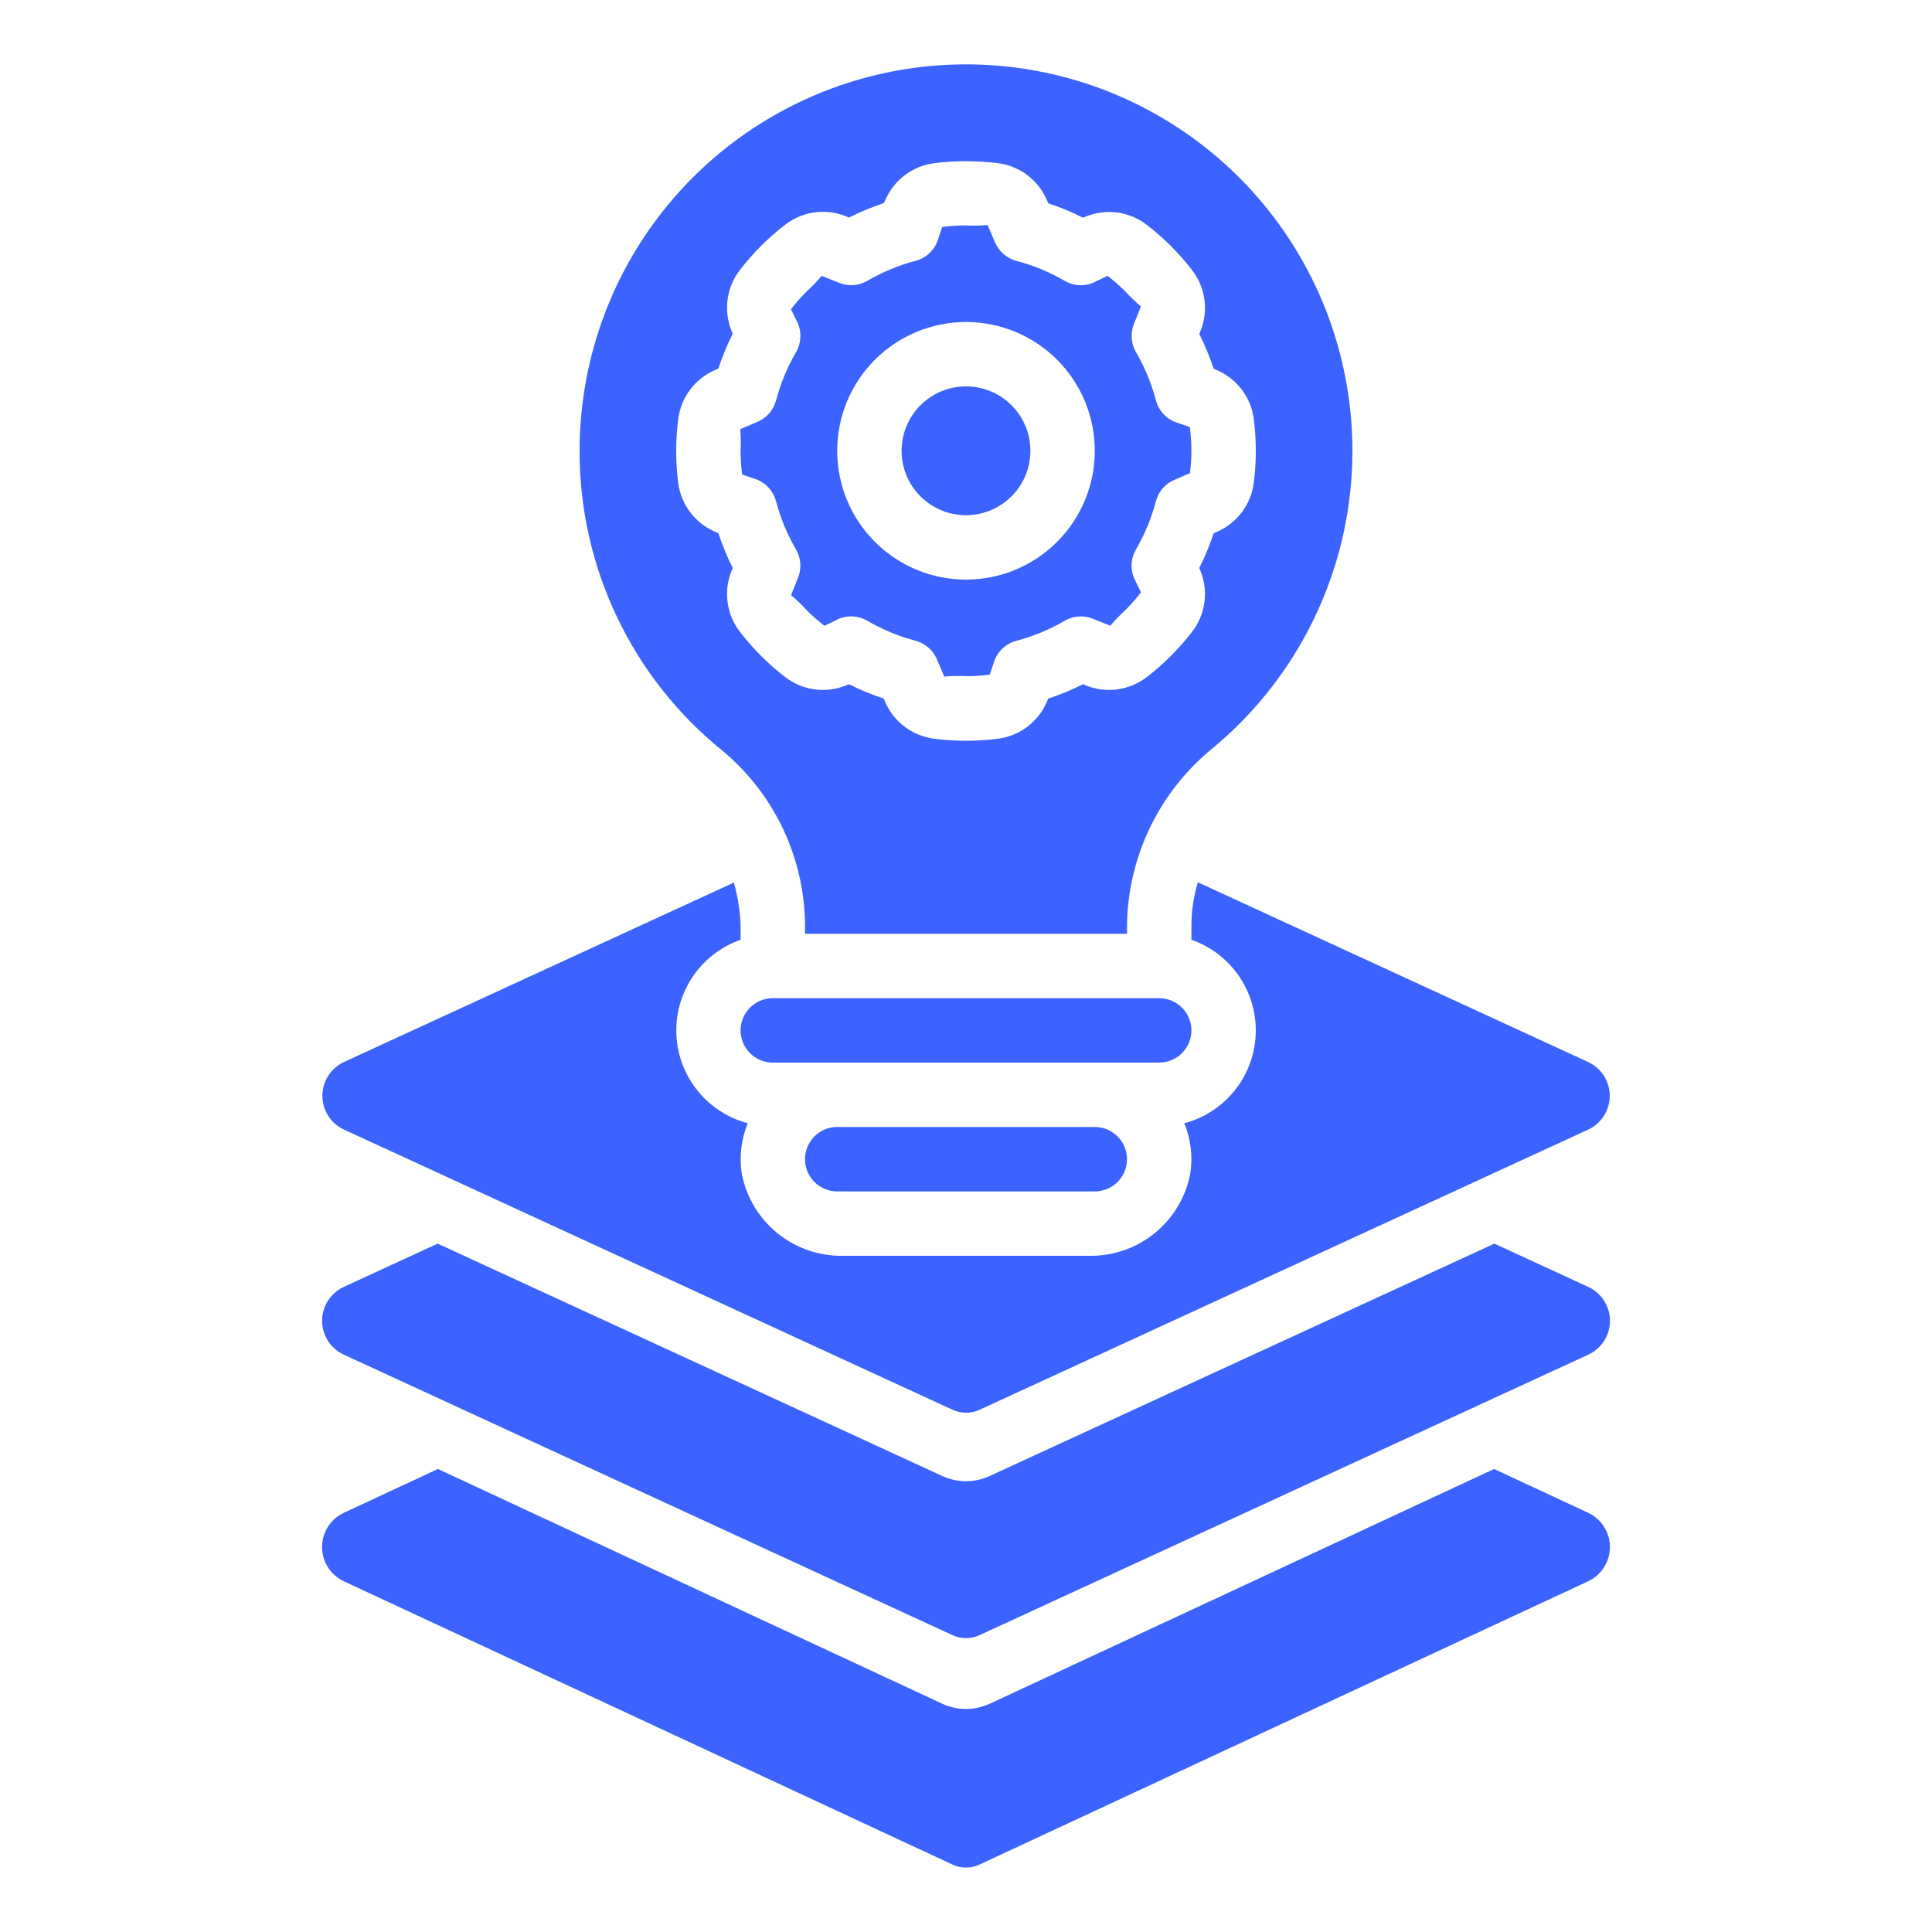 <?xml version="1.0" encoding="UTF-8"?> <svg xmlns="http://www.w3.org/2000/svg" width="1200pt" height="1200pt" version="1.1" viewBox="0 0 1200 1200"><g fill="#3c62ff"><path d="m986.52 939.66-58.52-27.238-313.22 145.8v-0.004c-4.66 2.129-9.719 3.234-14.84 3.242-5.012-0.004-9.965-1.078-14.52-3.16l-313.42-145.88-58.52 27.238c-5.394 2.547-9.613 7.051-11.805 12.598-2.195 5.547-2.195 11.719 0 17.266 2.191 5.547 6.41 10.051 11.805 12.598l378.14 176c5.305 2.481 11.434 2.481 16.738 0l378.14-176c5.394-2.547 9.617-7.047 11.812-12.594 2.195-5.543 2.199-11.719 0.008-17.266-2.191-5.547-6.41-10.051-11.801-12.602z"></path><path d="m520 700c-7.144 0-13.746 3.812-17.32 10-3.574 6.188-3.574 13.812 0 20 3.574 6.188 10.176 10 17.32 10h160c7.144 0 13.746-3.812 17.32-10 3.574-6.188 3.574-13.812 0-20-3.574-6.188-10.176-10-17.32-10z"></path><path d="m740 640c0-5.305-2.106-10.391-5.859-14.141-3.75-3.754-8.836-5.859-14.141-5.859h-240c-7.144 0-13.746 3.812-17.32 10-3.574 6.188-3.574 13.812 0 20 3.574 6.188 10.176 10 17.32 10h240c5.305 0 10.391-2.106 14.141-5.859 3.754-3.75 5.859-8.836 5.859-14.141z"></path><path d="m986.56 799.36-58.379-26.922-313.5 144.34c-9.32 4.332-20.078 4.332-29.398 0l-313.46-144.34-58.379 26.922v-0.004c-5.363 2.496-9.57 6.945-11.754 12.441-2.188 5.496-2.188 11.621 0 17.117 2.184 5.496 6.391 9.949 11.754 12.441l378.18 174.28c5.309 2.445 11.426 2.445 16.738 0l378.18-174.24c5.379-2.484 9.602-6.938 11.797-12.441 2.199-5.504 2.199-11.637 0.008-17.145-2.188-5.504-6.406-9.961-11.785-12.453z"></path><path d="m640 280c0 22.09-17.91 40-40 40s-40-17.91-40-40 17.91-40 40-40 40 17.91 40 40"></path><path d="m213.7 701.64 378 174c5.309 2.441 11.414 2.441 16.723 0l378-174c5.371-2.488 9.586-6.938 11.777-12.438 2.188-5.5 2.188-11.629 0-17.129-2.191-5.496-6.406-9.949-11.777-12.434l-242.42-111.64c-2.586 8.613-3.934 17.547-4 26.539v9.141c16.184 5.652 29.156 17.988 35.605 33.871 6.453 15.879 5.766 33.77-1.895 49.105-7.656 15.336-21.539 26.637-38.109 31.023 4.102 10.004 5.363 20.945 3.637 31.621-2.859 14.512-10.75 27.555-22.273 36.828-11.527 9.27-25.953 14.184-40.746 13.871h-152.4c-14.793 0.309-29.227-4.606-40.754-13.883-11.531-9.277-19.422-22.32-22.285-36.836-1.707-10.672-0.441-21.605 3.66-31.602-16.574-4.387-30.457-15.688-38.113-31.023s-8.348-33.227-1.895-49.105c6.453-15.883 19.422-28.219 35.605-33.871v-5.68c-0.035-10.086-1.457-20.121-4.219-29.82l-242.12 111.42c-5.387 2.477-9.617 6.934-11.816 12.441-2.195 5.508-2.195 11.648 0 17.156 2.199 5.508 6.43 9.961 11.816 12.441z"></path><path d="m360 280c-0.078 35.723 7.859 71.008 23.223 103.25 15.363 32.25 37.766 60.641 65.559 83.086 33.094 27.547 51.926 68.605 51.219 111.66v2h200v-5.461c0.617-42.898 20.301-83.293 53.699-110.22 41.527-34.629 70.148-82.266 81.219-135.19 11.07-52.926 3.941-108.04-20.227-156.41-24.168-48.371-63.961-87.16-112.93-110.09-48.969-22.93-104.25-28.645-156.88-16.23-52.625 12.418-99.516 42.242-133.07 84.637-33.555 42.398-51.812 94.887-51.812 148.96zm86.18-51.078c2.438-7.406 5.418-14.617 8.922-21.582l-0.898-2.262h-0.004c-4.898-12.543-2.859-26.742 5.379-37.398 8.117-10.539 17.562-19.984 28.102-28.102 10.652-8.242 24.855-10.285 37.398-5.379l2.262 0.898v0.004c6.965-3.504 14.176-6.484 21.582-8.922l1.078-2.18c5.414-12.344 16.91-20.938 30.281-22.641 13.16-1.641 26.477-1.641 39.641 0 13.332 1.746 24.785 10.332 30.199 22.641l0.961 2.281h-0.004c7.406 2.434 14.617 5.414 21.582 8.918l2.262-0.898c12.543-4.914 26.746-2.871 37.398 5.379 10.539 8.113 19.984 17.559 28.102 28.102 8.238 10.656 10.277 24.852 5.379 37.398l-0.898 2.262h-0.004c3.504 6.961 6.484 14.176 8.922 21.578l2.281 0.98c12.34 5.414 20.934 16.91 22.637 30.281 1.684 13.16 1.684 26.48 0 39.641-1.711 13.371-10.301 24.867-22.637 30.297l-2.281 0.961c-2.438 7.406-5.418 14.617-8.922 21.582l0.898 2.262 0.004-0.004c4.898 12.547 2.859 26.746-5.379 37.402-8.117 10.539-17.562 19.984-28.102 28.098-10.652 8.246-24.855 10.289-37.398 5.379l-2.262-0.898c-6.965 3.504-14.176 6.484-21.582 8.922l-0.98 2.281 0.004-0.004c-5.418 12.344-16.91 20.938-30.281 22.641-13.16 1.68-26.48 1.68-39.641 0-13.371-1.711-24.867-10.301-30.301-22.641l-0.961-2.281 0.004 0.004c-7.406-2.438-14.617-5.418-21.582-8.922l-2.262 0.898c-12.543 4.914-26.746 2.871-37.398-5.379-10.539-8.113-19.984-17.559-28.102-28.098-8.238-10.656-10.277-24.855-5.379-37.402l0.898-2.262 0.004 0.004c-3.504-6.965-6.484-14.176-8.922-21.582l-2.281-0.98c-12.34-5.414-20.934-16.91-22.637-30.277-1.684-13.16-1.684-26.48 0-39.641 1.695-13.434 10.336-24.98 22.738-30.402z"></path><path d="m740.28 293.36-0.02 0.02h0.02z"></path><path d="m460 280c0.004 4.93 0.324 9.852 0.961 14.738l9.602 3.281h-0.004c5.648 2.426 9.867 7.316 11.441 13.262 2.766 10.516 6.941 20.605 12.422 30 3.086 5.312 3.559 11.75 1.277 17.457l-4.359 10.941c3.438 2.859 6.668 5.961 9.66 9.281 3.484 3.477 7.188 6.727 11.078 9.738l9.141-4.441v0.004c2.356-0.945 4.867-1.426 7.402-1.422 3.512 0.008 6.961 0.938 10 2.699 9.391 5.477 19.484 9.656 30 12.422 5.941 1.57 10.832 5.789 13.258 11.438l4.641 10.84c4.481-0.414 8.988-0.492 13.48-0.238 4.93-0.004 9.852-0.324 14.738-0.961l3.281-9.602v0.004c2.426-5.648 7.316-9.867 13.262-11.441 10.516-2.766 20.605-6.941 30-12.422 5.312-3.086 11.75-3.559 17.457-1.277l10.941 4.359c2.859-3.438 5.961-6.668 9.281-9.66 3.477-3.484 6.727-7.188 9.738-11.078l-4.441-9.141h0.004c-2.281-5.707-1.809-12.148 1.277-17.461 5.477-9.395 9.656-19.484 12.422-30 1.57-5.945 5.789-10.832 11.438-13.262l9.719-4.18h0.004c0.566-4.606 0.863-9.238 0.879-13.879-0.004-4.93-0.324-9.852-0.961-14.738l-9.602-3.281h0.004c-5.648-2.426-9.867-7.316-11.441-13.262-2.766-10.516-6.941-20.605-12.422-30-3.086-5.312-3.559-11.75-1.277-17.457l4.359-10.941c-3.438-2.859-6.668-5.961-9.66-9.281-3.484-3.477-7.188-6.727-11.078-9.738l-9.141 4.441v-0.004c-5.707 2.281-12.148 1.809-17.461-1.277-9.395-5.477-19.484-9.656-30-12.422-5.945-1.57-10.832-5.789-13.262-11.438l-4.641-10.84h0.004c-4.461 0.418-8.949 0.5-13.422 0.238-4.93 0.004-9.852 0.324-14.738 0.961l-3.281 9.602v-0.004c-2.426 5.648-7.316 9.867-13.262 11.441-10.516 2.766-20.605 6.941-30 12.422-5.312 3.086-11.75 3.559-17.457 1.277l-10.941-4.359c-2.859 3.438-5.961 6.668-9.281 9.66-3.477 3.484-6.727 7.188-9.738 11.078l4.441 9.141h-0.004c2.281 5.707 1.809 12.148-1.277 17.461-5.477 9.395-9.656 19.484-12.422 30-1.57 5.945-5.789 10.832-11.438 13.262l-10.84 4.641v-0.004c0.41 4.465 0.488 8.949 0.238 13.422zm140-80c21.219 0 41.566 8.43 56.57 23.43 15 15.004 23.43 35.352 23.43 56.57s-8.43 41.566-23.43 56.57c-15.004 15-35.352 23.43-56.57 23.43s-41.566-8.43-56.57-23.43c-15-15.004-23.43-35.352-23.43-56.57s8.43-41.566 23.43-56.57c15.004-15 35.352-23.43 56.57-23.43z"></path></g></svg> 